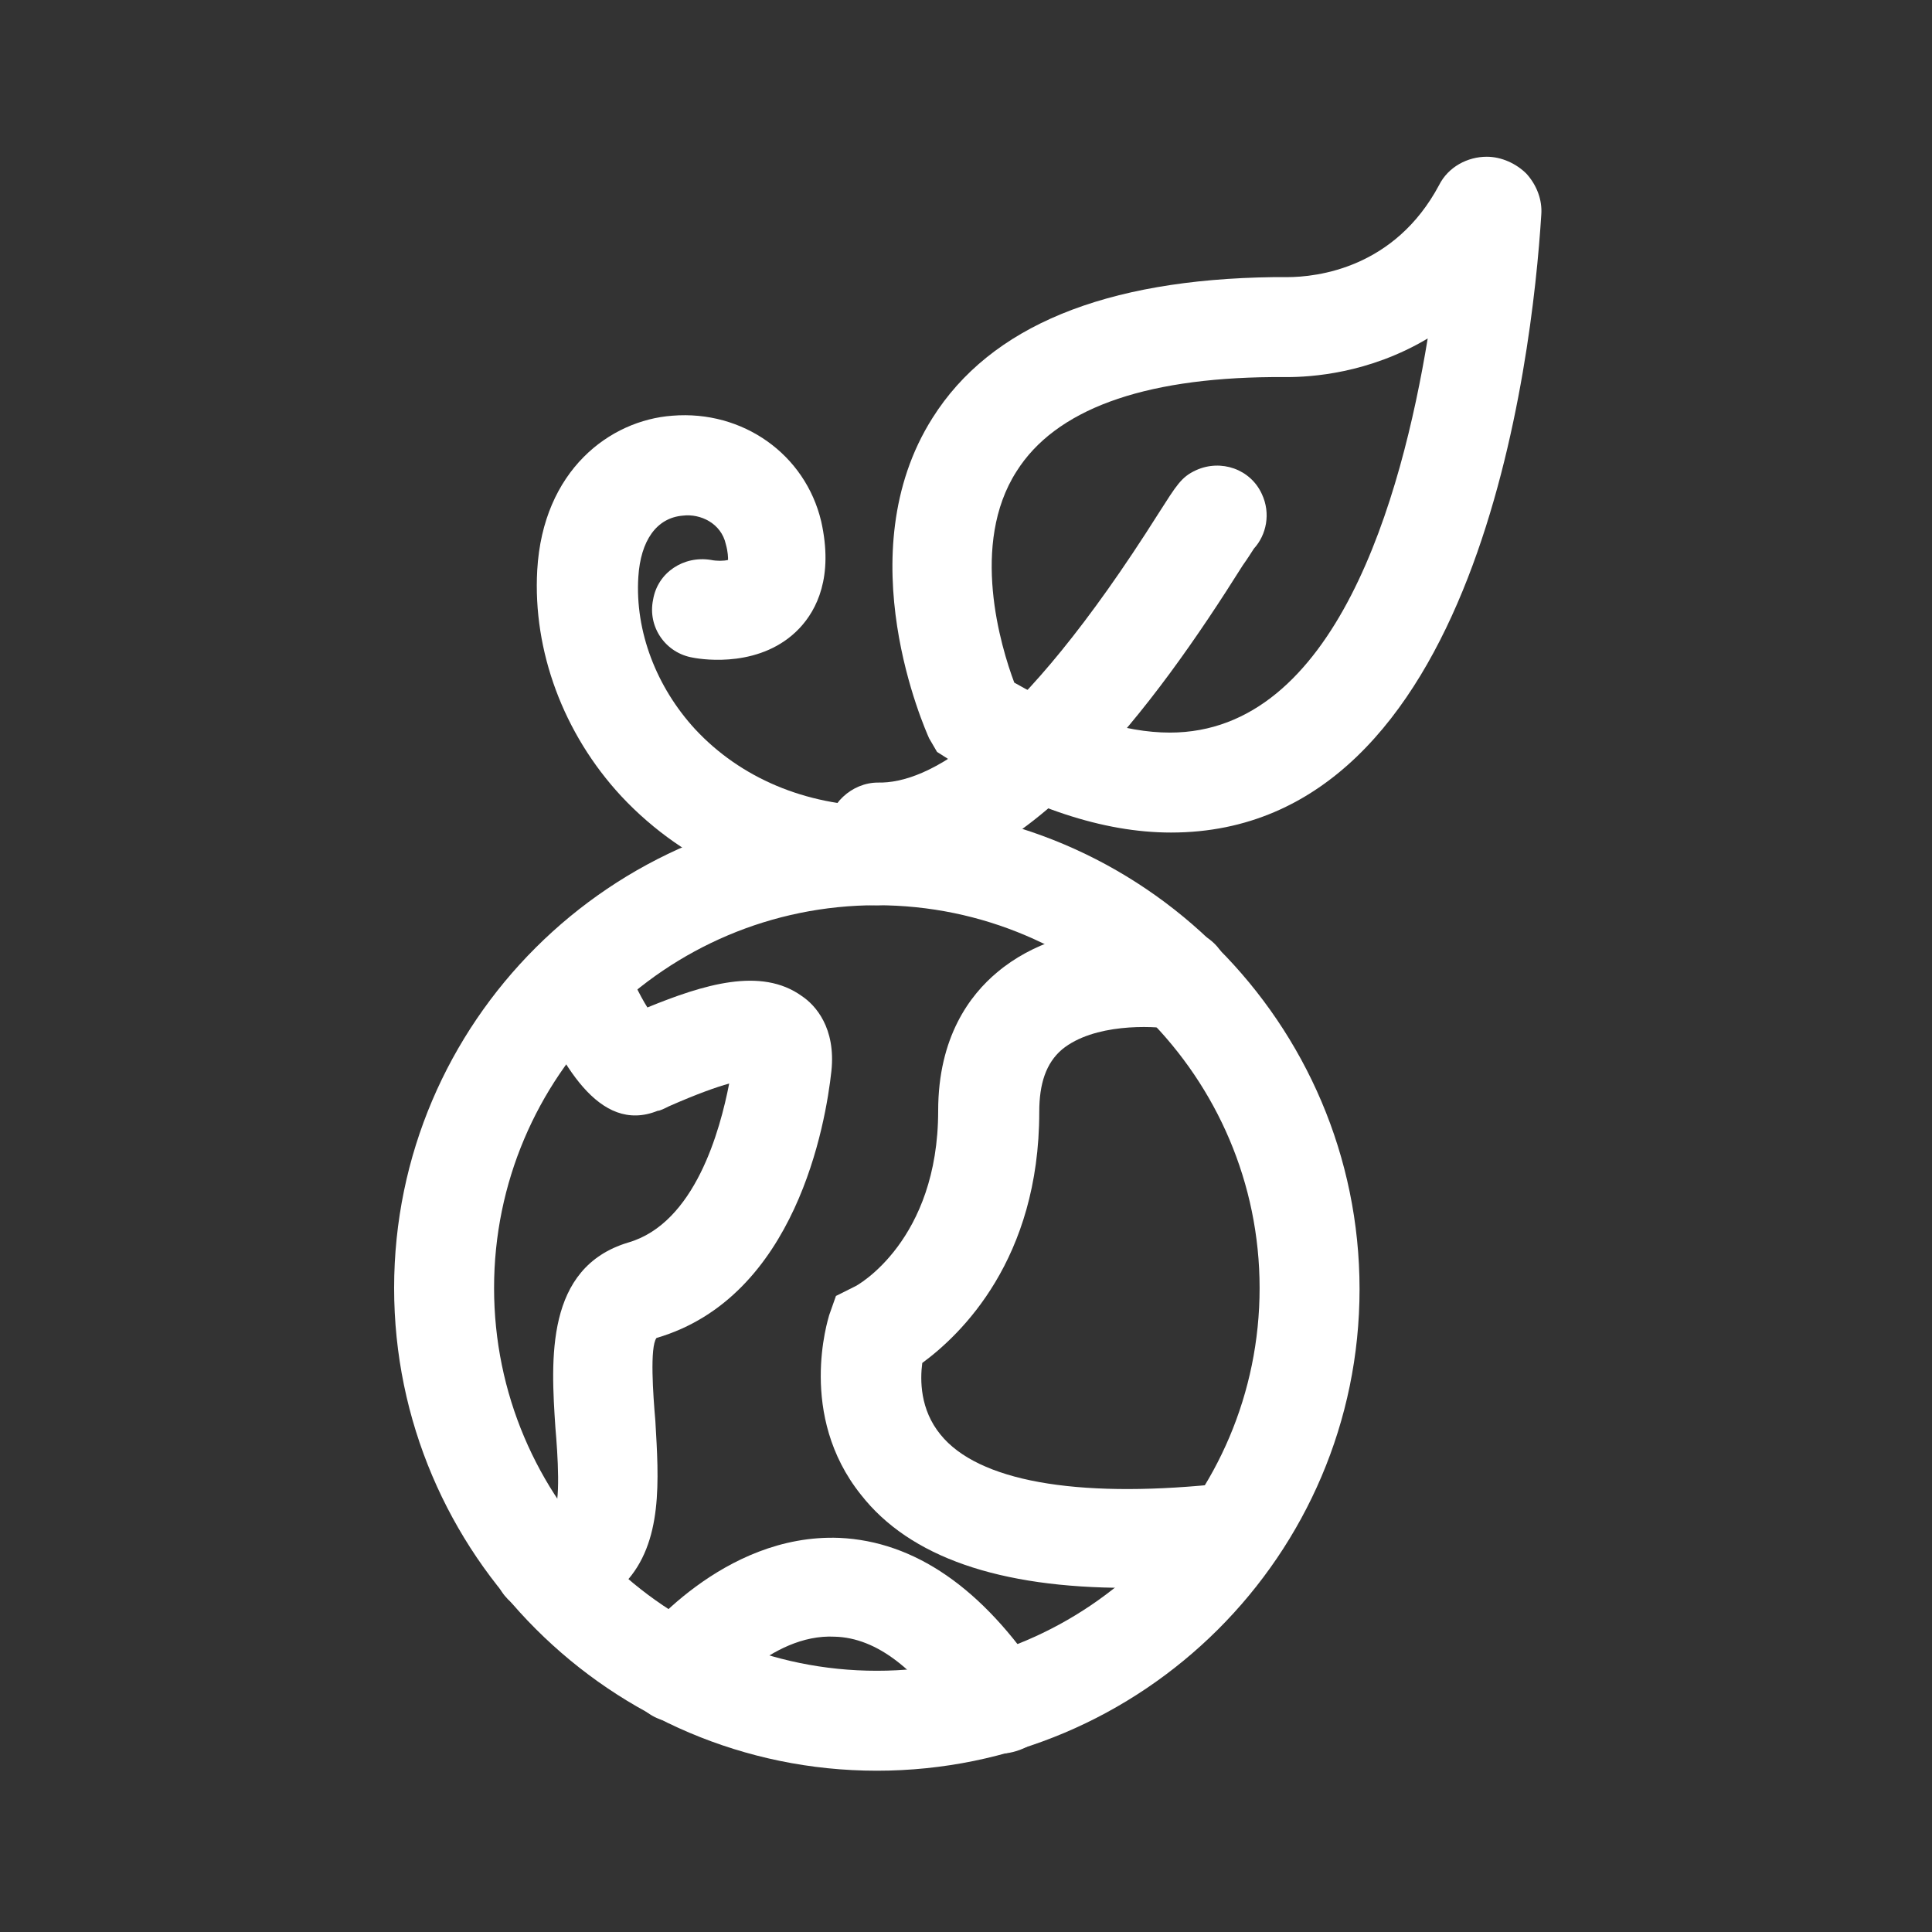 <?xml version="1.0" encoding="utf-8"?>
<!-- Generator: Adobe Illustrator 25.4.1, SVG Export Plug-In . SVG Version: 6.00 Build 0)  -->
<svg version="1.1" id="Capa_1" xmlns="http://www.w3.org/2000/svg" xmlns:xlink="http://www.w3.org/1999/xlink" x="0px" y="0px"
	 viewBox="0 0 170.1 170.1" style="enable-background:new 0 0 170.1 170.1;" xml:space="preserve">
<rect x="0" y="0" width="170.1" height="170.1" fill="#333333" stroke="none"/>
<style type="text/css">
	.st0{fill:#FFFFFF;}
</style>
<g>
	<g>
		<path class="st0" d="M77.2,155.9c-23.4,0-42.5-19.1-42.5-42.5C34.7,90,53.8,71,77.2,71s42.5,19.1,42.5,42.5
			C119.7,136.9,100.6,155.9,77.2,155.9z M77.2,79.7c-18.6,0-33.7,15.1-33.7,33.7c0,18.6,15.1,33.7,33.7,33.7s33.7-15.1,33.7-33.7
			C110.9,94.9,95.8,79.7,77.2,79.7z"/>
	</g>
	<g>
		<path class="st0" d="M103.1,73.3c-6,0-12.5-2.2-19.5-6.4l-1.1-0.7L81.8,65c-0.3-0.7-7.3-16.2,0.3-28.2c5.1-8.1,15.2-12.2,30-12.4
			l0.3,0l0.3,0c0,0,0.3,0,0.6,0c2.7,0,9.5-0.8,13.4-8.1c0.8-1.6,2.5-2.5,4.2-2.5c1.3,0,2.6,0.6,3.5,1.5c0.9,1,1.4,2.3,1.3,3.6
			C134.9,31.7,130.1,73.3,103.1,73.3z M89.3,60.1c5.1,2.9,9.7,4.4,13.7,4.4c14.6,0,20.4-20.7,22.7-34.7c-5.2,3.1-10.3,3.4-12.4,3.4
			c-0.6,0-1,0-1.3,0c-11.5,0.1-19.1,2.9-22.5,8.3C85.4,47.9,88.1,56.9,89.3,60.1z"/>
	</g>
	<g>
		<path class="st0" d="M77.5,77.7c-0.1,0-0.3,0-0.4,0c-2.4-0.1-4.3-2.1-4.3-4.5c0.1-2.4,2.2-4.3,4.5-4.3C81.6,69,89.5,65,102,45.2
			c1.6-2.5,2-3.2,3.3-3.8c2.2-1,4.8-0.1,5.8,2.1c0.8,1.7,0.4,3.6-0.7,4.8c-0.2,0.3-0.5,0.8-1,1.5C101.8,61.9,90.3,77.7,77.5,77.7z"
			/>
	</g>
	<g>
		<path class="st0" d="M77.2,79.7C77.2,79.7,77.2,79.7,77.2,79.7c-8.8-0.1-16.8-3.5-22.5-9.6c-5.1-5.5-7.8-12.8-7.4-19.9
			c0.5-8.8,6.4-13.2,11.9-13.6c6.2-0.5,11.7,3.4,13.1,9.3c1.1,4.9-0.4,7.8-1.9,9.4c-3.3,3.5-8.4,2.8-9.4,2.6c-2.4-0.4-4-2.7-3.5-5.1
			c0.4-2.4,2.7-3.9,5.1-3.5c0.5,0.1,1.1,0.1,1.5,0c0-0.2,0-0.7-0.2-1.4c-0.4-1.8-2.2-2.7-3.8-2.5c-2.3,0.2-3.7,2.2-3.9,5.4
			c-0.3,4.8,1.6,9.7,5,13.4c4,4.3,9.7,6.7,16.1,6.8c2.4,0,4.4,2,4.3,4.4C81.6,77.8,79.6,79.7,77.2,79.7z"/>
	</g>
	<g>
		<path class="st0" d="M99.2,139.8c-11.2,0-19.1-2.7-23.4-8.2c-5.6-7-2.9-15.4-2.8-15.8l0.6-1.7l1.6-0.8c0.3-0.1,7.4-4.1,7.4-15.5
			c0-6.5,2.8-10.2,5.2-12.2c6.3-5.3,15.7-3.9,16.8-3.7c2.4,0.4,4,2.7,3.6,5.1c-0.4,2.4-2.7,4-5,3.6c-1.8-0.3-6.9-0.5-9.7,1.8
			c-1.4,1.2-2,3-2,5.5c0,13-6.9,19.6-10.3,22.1c-0.2,1.5-0.2,4.1,1.6,6.3c3.3,4.1,11.9,5.6,24,4.4c2.4-0.2,4.6,1.5,4.8,3.9
			c0.2,2.4-1.5,4.6-3.9,4.8C104.6,139.7,101.8,139.8,99.2,139.8z"/>
	</g>
	<g>
		<path class="st0" d="M47.9,142.1c0,0-0.1,0-0.1,0c-2.4,0-4.4-2-4.3-4.4c0-2.4,1.9-4.2,4.4-4.3c0.5,0,0.8-0.1,0.8-0.1
			c0.7-0.9,0.4-5.3,0.2-7.6c-0.4-6-0.9-14.1,6.4-16.3c5.9-1.7,8.1-9.9,8.9-14c-1.1,0.3-2.8,0.9-5.3,2c-0.4,0.2-0.8,0.4-1,0.4
			c-5.2,2.1-8.6-4.3-11.1-10.1c-0.9-2.2,0.1-4.8,2.4-5.7c2.2-0.9,4.8,0.1,5.7,2.4c0.6,1.5,1.4,3.2,2.1,4.3c4.9-2,10-3.6,13.6-1
			c1.2,0.8,3,2.8,2.6,6.6c-0.5,4.6-3.1,19.9-15.4,23.5c-0.6,0.8-0.3,5-0.1,7.3c0.3,5.2,0.7,10.7-2.7,14.3
			C53.8,140.6,51.6,142.1,47.9,142.1z"/>
	</g>
	<g>
		<path class="st0" d="M88,154.4c-1.4,0-2.8-0.7-3.7-2c-3.5-5.4-7.1-8.2-10.8-8.3c-5.7-0.3-10.4,5.7-10.5,5.8
			c-1.5,1.9-4.2,2.3-6.1,0.8c-1.9-1.5-2.3-4.2-0.8-6.1c0.3-0.4,7.5-9.6,17.8-9.2c6.6,0.3,12.6,4.4,17.8,12.3c1.3,2,0.8,4.7-1.3,6.1
			C89.6,154.2,88.8,154.4,88,154.4z"/>
	</g>
</g>
</svg>
